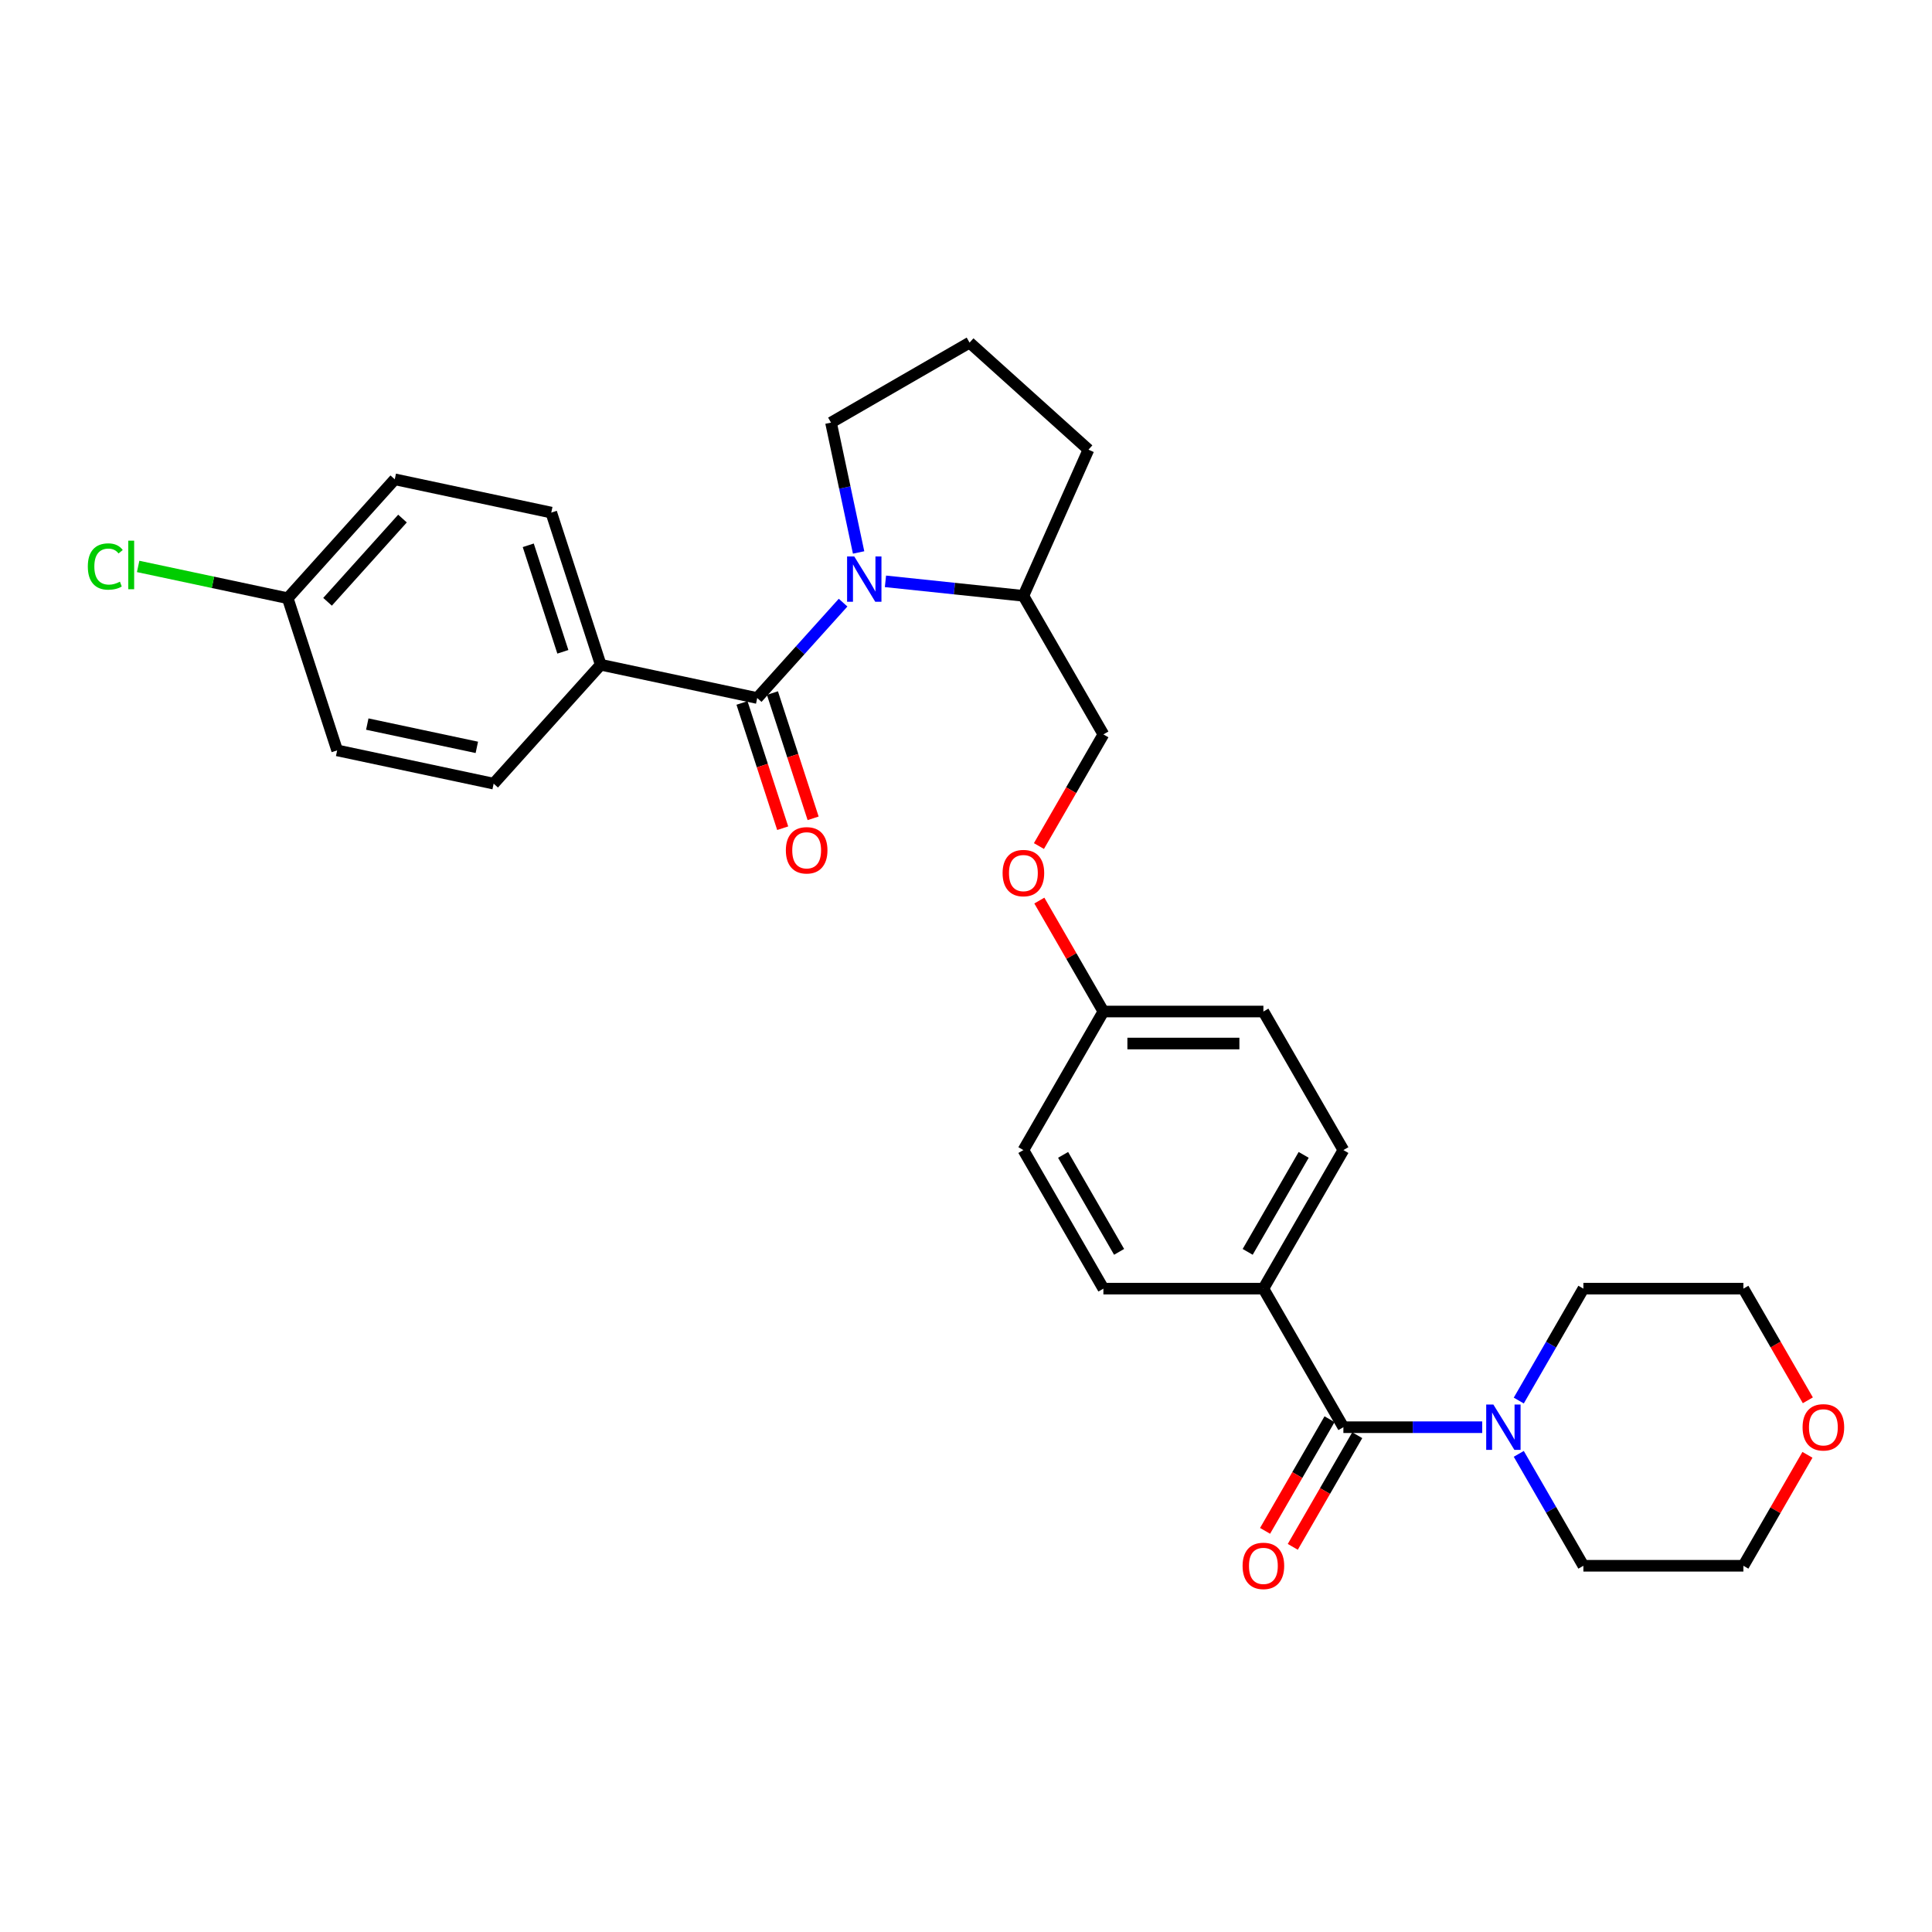 <?xml version='1.0' encoding='iso-8859-1'?>
<svg version='1.1' baseProfile='full'
              xmlns='http://www.w3.org/2000/svg'
                      xmlns:rdkit='http://www.rdkit.org/xml'
                      xmlns:xlink='http://www.w3.org/1999/xlink'
                  xml:space='preserve'
width='1000px' height='1000px' viewBox='0 0 1000 1000'>
<!-- END OF HEADER -->
<rect style='opacity:1.0;fill:#FFFFFF;stroke:none' width='1000' height='1000' x='0' y='0'> </rect>
<path class='bond-0' d='M 436.382,311.926 L 414.157,336.608' style='fill:none;fill-rule:evenodd;stroke:#0000FF;stroke-width:6px;stroke-linecap:butt;stroke-linejoin:miter;stroke-opacity:1' />
<path class='bond-0' d='M 414.157,336.608 L 391.933,361.291' style='fill:none;fill-rule:evenodd;stroke:#000000;stroke-width:6px;stroke-linecap:butt;stroke-linejoin:miter;stroke-opacity:1' />
<path class='bond-5' d='M 458.311,300.901 L 494.009,304.653' style='fill:none;fill-rule:evenodd;stroke:#0000FF;stroke-width:6px;stroke-linecap:butt;stroke-linejoin:miter;stroke-opacity:1' />
<path class='bond-5' d='M 494.009,304.653 L 529.707,308.405' style='fill:none;fill-rule:evenodd;stroke:#000000;stroke-width:6px;stroke-linecap:butt;stroke-linejoin:miter;stroke-opacity:1' />
<path class='bond-15' d='M 444.414,285.951 L 437.271,252.347' style='fill:none;fill-rule:evenodd;stroke:#0000FF;stroke-width:6px;stroke-linecap:butt;stroke-linejoin:miter;stroke-opacity:1' />
<path class='bond-15' d='M 437.271,252.347 L 430.128,218.743' style='fill:none;fill-rule:evenodd;stroke:#000000;stroke-width:6px;stroke-linecap:butt;stroke-linejoin:miter;stroke-opacity:1' />
<path class='bond-3' d='M 391.933,361.291 L 310.928,344.073' style='fill:none;fill-rule:evenodd;stroke:#000000;stroke-width:6px;stroke-linecap:butt;stroke-linejoin:miter;stroke-opacity:1' />
<path class='bond-6' d='M 384.057,363.85 L 394.589,396.266' style='fill:none;fill-rule:evenodd;stroke:#000000;stroke-width:6px;stroke-linecap:butt;stroke-linejoin:miter;stroke-opacity:1' />
<path class='bond-6' d='M 394.589,396.266 L 405.122,428.682' style='fill:none;fill-rule:evenodd;stroke:#FF0000;stroke-width:6px;stroke-linecap:butt;stroke-linejoin:miter;stroke-opacity:1' />
<path class='bond-6' d='M 399.809,358.732 L 410.342,391.148' style='fill:none;fill-rule:evenodd;stroke:#000000;stroke-width:6px;stroke-linecap:butt;stroke-linejoin:miter;stroke-opacity:1' />
<path class='bond-6' d='M 410.342,391.148 L 420.874,423.564' style='fill:none;fill-rule:evenodd;stroke:#FF0000;stroke-width:6px;stroke-linecap:butt;stroke-linejoin:miter;stroke-opacity:1' />
<path class='bond-1' d='M 695.336,738.721 L 653.929,667.002' style='fill:none;fill-rule:evenodd;stroke:#000000;stroke-width:6px;stroke-linecap:butt;stroke-linejoin:miter;stroke-opacity:1' />
<path class='bond-2' d='M 695.336,738.721 L 731.261,738.721' style='fill:none;fill-rule:evenodd;stroke:#000000;stroke-width:6px;stroke-linecap:butt;stroke-linejoin:miter;stroke-opacity:1' />
<path class='bond-2' d='M 731.261,738.721 L 767.186,738.721' style='fill:none;fill-rule:evenodd;stroke:#0000FF;stroke-width:6px;stroke-linecap:butt;stroke-linejoin:miter;stroke-opacity:1' />
<path class='bond-7' d='M 688.164,734.58 L 671.482,763.475' style='fill:none;fill-rule:evenodd;stroke:#000000;stroke-width:6px;stroke-linecap:butt;stroke-linejoin:miter;stroke-opacity:1' />
<path class='bond-7' d='M 671.482,763.475 L 654.799,792.37' style='fill:none;fill-rule:evenodd;stroke:#FF0000;stroke-width:6px;stroke-linecap:butt;stroke-linejoin:miter;stroke-opacity:1' />
<path class='bond-7' d='M 702.508,742.862 L 685.826,771.757' style='fill:none;fill-rule:evenodd;stroke:#000000;stroke-width:6px;stroke-linecap:butt;stroke-linejoin:miter;stroke-opacity:1' />
<path class='bond-7' d='M 685.826,771.757 L 669.143,800.652' style='fill:none;fill-rule:evenodd;stroke:#FF0000;stroke-width:6px;stroke-linecap:butt;stroke-linejoin:miter;stroke-opacity:1' />
<path class='bond-23' d='M 786.116,724.924 L 802.837,695.963' style='fill:none;fill-rule:evenodd;stroke:#0000FF;stroke-width:6px;stroke-linecap:butt;stroke-linejoin:miter;stroke-opacity:1' />
<path class='bond-23' d='M 802.837,695.963 L 819.558,667.002' style='fill:none;fill-rule:evenodd;stroke:#000000;stroke-width:6px;stroke-linecap:butt;stroke-linejoin:miter;stroke-opacity:1' />
<path class='bond-24' d='M 786.116,752.518 L 802.837,781.479' style='fill:none;fill-rule:evenodd;stroke:#0000FF;stroke-width:6px;stroke-linecap:butt;stroke-linejoin:miter;stroke-opacity:1' />
<path class='bond-24' d='M 802.837,781.479 L 819.558,810.44' style='fill:none;fill-rule:evenodd;stroke:#000000;stroke-width:6px;stroke-linecap:butt;stroke-linejoin:miter;stroke-opacity:1' />
<path class='bond-10' d='M 310.928,344.073 L 285.337,265.312' style='fill:none;fill-rule:evenodd;stroke:#000000;stroke-width:6px;stroke-linecap:butt;stroke-linejoin:miter;stroke-opacity:1' />
<path class='bond-10' d='M 291.337,337.377 L 273.423,282.244' style='fill:none;fill-rule:evenodd;stroke:#000000;stroke-width:6px;stroke-linecap:butt;stroke-linejoin:miter;stroke-opacity:1' />
<path class='bond-11' d='M 310.928,344.073 L 255.514,405.616' style='fill:none;fill-rule:evenodd;stroke:#000000;stroke-width:6px;stroke-linecap:butt;stroke-linejoin:miter;stroke-opacity:1' />
<path class='bond-4' d='M 653.929,667.002 L 695.336,595.282' style='fill:none;fill-rule:evenodd;stroke:#000000;stroke-width:6px;stroke-linecap:butt;stroke-linejoin:miter;stroke-opacity:1' />
<path class='bond-4' d='M 645.796,647.962 L 674.781,597.759' style='fill:none;fill-rule:evenodd;stroke:#000000;stroke-width:6px;stroke-linecap:butt;stroke-linejoin:miter;stroke-opacity:1' />
<path class='bond-31' d='M 653.929,667.002 L 571.115,667.002' style='fill:none;fill-rule:evenodd;stroke:#000000;stroke-width:6px;stroke-linecap:butt;stroke-linejoin:miter;stroke-opacity:1' />
<path class='bond-8' d='M 529.707,308.405 L 571.115,380.124' style='fill:none;fill-rule:evenodd;stroke:#000000;stroke-width:6px;stroke-linecap:butt;stroke-linejoin:miter;stroke-opacity:1' />
<path class='bond-26' d='M 529.707,308.405 L 563.391,232.75' style='fill:none;fill-rule:evenodd;stroke:#000000;stroke-width:6px;stroke-linecap:butt;stroke-linejoin:miter;stroke-opacity:1' />
<path class='bond-14' d='M 571.115,380.124 L 554.432,409.019' style='fill:none;fill-rule:evenodd;stroke:#000000;stroke-width:6px;stroke-linecap:butt;stroke-linejoin:miter;stroke-opacity:1' />
<path class='bond-14' d='M 554.432,409.019 L 537.749,437.914' style='fill:none;fill-rule:evenodd;stroke:#FF0000;stroke-width:6px;stroke-linecap:butt;stroke-linejoin:miter;stroke-opacity:1' />
<path class='bond-9' d='M 935.527,753.015 L 918.95,781.728' style='fill:none;fill-rule:evenodd;stroke:#FF0000;stroke-width:6px;stroke-linecap:butt;stroke-linejoin:miter;stroke-opacity:1' />
<path class='bond-9' d='M 918.95,781.728 L 902.372,810.44' style='fill:none;fill-rule:evenodd;stroke:#000000;stroke-width:6px;stroke-linecap:butt;stroke-linejoin:miter;stroke-opacity:1' />
<path class='bond-32' d='M 935.737,724.792 L 919.055,695.897' style='fill:none;fill-rule:evenodd;stroke:#FF0000;stroke-width:6px;stroke-linecap:butt;stroke-linejoin:miter;stroke-opacity:1' />
<path class='bond-32' d='M 919.055,695.897 L 902.372,667.002' style='fill:none;fill-rule:evenodd;stroke:#000000;stroke-width:6px;stroke-linecap:butt;stroke-linejoin:miter;stroke-opacity:1' />
<path class='bond-20' d='M 285.337,265.312 L 204.332,248.094' style='fill:none;fill-rule:evenodd;stroke:#000000;stroke-width:6px;stroke-linecap:butt;stroke-linejoin:miter;stroke-opacity:1' />
<path class='bond-21' d='M 255.514,405.616 L 174.51,388.398' style='fill:none;fill-rule:evenodd;stroke:#000000;stroke-width:6px;stroke-linecap:butt;stroke-linejoin:miter;stroke-opacity:1' />
<path class='bond-21' d='M 246.807,386.833 L 190.104,374.78' style='fill:none;fill-rule:evenodd;stroke:#000000;stroke-width:6px;stroke-linecap:butt;stroke-linejoin:miter;stroke-opacity:1' />
<path class='bond-12' d='M 571.115,667.002 L 529.707,595.282' style='fill:none;fill-rule:evenodd;stroke:#000000;stroke-width:6px;stroke-linecap:butt;stroke-linejoin:miter;stroke-opacity:1' />
<path class='bond-12' d='M 579.247,647.962 L 550.262,597.759' style='fill:none;fill-rule:evenodd;stroke:#000000;stroke-width:6px;stroke-linecap:butt;stroke-linejoin:miter;stroke-opacity:1' />
<path class='bond-13' d='M 695.336,595.282 L 653.929,523.563' style='fill:none;fill-rule:evenodd;stroke:#000000;stroke-width:6px;stroke-linecap:butt;stroke-linejoin:miter;stroke-opacity:1' />
<path class='bond-16' d='M 537.96,466.137 L 554.537,494.85' style='fill:none;fill-rule:evenodd;stroke:#FF0000;stroke-width:6px;stroke-linecap:butt;stroke-linejoin:miter;stroke-opacity:1' />
<path class='bond-16' d='M 554.537,494.85 L 571.115,523.563' style='fill:none;fill-rule:evenodd;stroke:#000000;stroke-width:6px;stroke-linecap:butt;stroke-linejoin:miter;stroke-opacity:1' />
<path class='bond-25' d='M 430.128,218.743 L 501.848,177.336' style='fill:none;fill-rule:evenodd;stroke:#000000;stroke-width:6px;stroke-linecap:butt;stroke-linejoin:miter;stroke-opacity:1' />
<path class='bond-18' d='M 571.115,523.563 L 529.707,595.282' style='fill:none;fill-rule:evenodd;stroke:#000000;stroke-width:6px;stroke-linecap:butt;stroke-linejoin:miter;stroke-opacity:1' />
<path class='bond-19' d='M 571.115,523.563 L 653.929,523.563' style='fill:none;fill-rule:evenodd;stroke:#000000;stroke-width:6px;stroke-linecap:butt;stroke-linejoin:miter;stroke-opacity:1' />
<path class='bond-19' d='M 583.537,540.126 L 641.507,540.126' style='fill:none;fill-rule:evenodd;stroke:#000000;stroke-width:6px;stroke-linecap:butt;stroke-linejoin:miter;stroke-opacity:1' />
<path class='bond-17' d='M 148.919,309.637 L 174.51,388.398' style='fill:none;fill-rule:evenodd;stroke:#000000;stroke-width:6px;stroke-linecap:butt;stroke-linejoin:miter;stroke-opacity:1' />
<path class='bond-22' d='M 148.919,309.637 L 110.213,301.41' style='fill:none;fill-rule:evenodd;stroke:#000000;stroke-width:6px;stroke-linecap:butt;stroke-linejoin:miter;stroke-opacity:1' />
<path class='bond-22' d='M 110.213,301.41 L 71.508,293.183' style='fill:none;fill-rule:evenodd;stroke:#00CC00;stroke-width:6px;stroke-linecap:butt;stroke-linejoin:miter;stroke-opacity:1' />
<path class='bond-30' d='M 148.919,309.637 L 204.332,248.094' style='fill:none;fill-rule:evenodd;stroke:#000000;stroke-width:6px;stroke-linecap:butt;stroke-linejoin:miter;stroke-opacity:1' />
<path class='bond-30' d='M 169.539,311.488 L 208.329,268.408' style='fill:none;fill-rule:evenodd;stroke:#000000;stroke-width:6px;stroke-linecap:butt;stroke-linejoin:miter;stroke-opacity:1' />
<path class='bond-28' d='M 819.558,667.002 L 902.372,667.002' style='fill:none;fill-rule:evenodd;stroke:#000000;stroke-width:6px;stroke-linecap:butt;stroke-linejoin:miter;stroke-opacity:1' />
<path class='bond-27' d='M 819.558,810.44 L 902.372,810.44' style='fill:none;fill-rule:evenodd;stroke:#000000;stroke-width:6px;stroke-linecap:butt;stroke-linejoin:miter;stroke-opacity:1' />
<path class='bond-29' d='M 501.848,177.336 L 563.391,232.75' style='fill:none;fill-rule:evenodd;stroke:#000000;stroke-width:6px;stroke-linecap:butt;stroke-linejoin:miter;stroke-opacity:1' />
<path  class='atom-0' d='M 442.162 288.022
L 449.848 300.444
Q 450.609 301.669, 451.835 303.889
Q 453.061 306.108, 453.127 306.241
L 453.127 288.022
L 456.241 288.022
L 456.241 311.475
L 453.028 311.475
L 444.779 297.893
Q 443.819 296.303, 442.792 294.481
Q 441.798 292.659, 441.5 292.096
L 441.5 311.475
L 438.452 311.475
L 438.452 288.022
L 442.162 288.022
' fill='#0000FF'/>
<path  class='atom-3' d='M 772.966 726.995
L 780.652 739.417
Q 781.414 740.642, 782.639 742.862
Q 783.865 745.081, 783.931 745.214
L 783.931 726.995
L 787.045 726.995
L 787.045 750.448
L 783.832 750.448
L 775.583 736.866
Q 774.623 735.276, 773.596 733.454
Q 772.602 731.632, 772.304 731.069
L 772.304 750.448
L 769.256 750.448
L 769.256 726.995
L 772.966 726.995
' fill='#0000FF'/>
<path  class='atom-7' d='M 406.758 440.119
Q 406.758 434.487, 409.541 431.34
Q 412.323 428.193, 417.524 428.193
Q 422.725 428.193, 425.507 431.34
Q 428.29 434.487, 428.29 440.119
Q 428.29 445.816, 425.474 449.063
Q 422.658 452.276, 417.524 452.276
Q 412.356 452.276, 409.541 449.063
Q 406.758 445.849, 406.758 440.119
M 417.524 449.626
Q 421.102 449.626, 423.023 447.241
Q 424.977 444.823, 424.977 440.119
Q 424.977 435.514, 423.023 433.195
Q 421.102 430.843, 417.524 430.843
Q 413.946 430.843, 411.992 433.162
Q 410.071 435.481, 410.071 440.119
Q 410.071 444.856, 411.992 447.241
Q 413.946 449.626, 417.524 449.626
' fill='#FF0000'/>
<path  class='atom-8' d='M 643.163 810.507
Q 643.163 804.875, 645.946 801.728
Q 648.728 798.581, 653.929 798.581
Q 659.13 798.581, 661.912 801.728
Q 664.695 804.875, 664.695 810.507
Q 664.695 816.204, 661.879 819.451
Q 659.063 822.664, 653.929 822.664
Q 648.761 822.664, 645.946 819.451
Q 643.163 816.237, 643.163 810.507
M 653.929 820.014
Q 657.507 820.014, 659.428 817.629
Q 661.382 815.211, 661.382 810.507
Q 661.382 805.902, 659.428 803.583
Q 657.507 801.232, 653.929 801.232
Q 650.351 801.232, 648.397 803.55
Q 646.476 805.869, 646.476 810.507
Q 646.476 815.244, 648.397 817.629
Q 650.351 820.014, 653.929 820.014
' fill='#FF0000'/>
<path  class='atom-10' d='M 933.014 738.787
Q 933.014 733.156, 935.796 730.009
Q 938.579 726.862, 943.78 726.862
Q 948.98 726.862, 951.763 730.009
Q 954.545 733.156, 954.545 738.787
Q 954.545 744.485, 951.73 747.731
Q 948.914 750.944, 943.78 750.944
Q 938.612 750.944, 935.796 747.731
Q 933.014 744.518, 933.014 738.787
M 943.78 748.294
Q 947.357 748.294, 949.278 745.909
Q 951.233 743.491, 951.233 738.787
Q 951.233 734.183, 949.278 731.864
Q 947.357 729.512, 943.78 729.512
Q 940.202 729.512, 938.248 731.831
Q 936.326 734.15, 936.326 738.787
Q 936.326 743.524, 938.248 745.909
Q 940.202 748.294, 943.78 748.294
' fill='#FF0000'/>
<path  class='atom-15' d='M 518.941 451.91
Q 518.941 446.278, 521.724 443.131
Q 524.507 439.984, 529.707 439.984
Q 534.908 439.984, 537.691 443.131
Q 540.473 446.278, 540.473 451.91
Q 540.473 457.607, 537.658 460.854
Q 534.842 464.067, 529.707 464.067
Q 524.54 464.067, 521.724 460.854
Q 518.941 457.64, 518.941 451.91
M 529.707 461.417
Q 533.285 461.417, 535.206 459.032
Q 537.161 456.614, 537.161 451.91
Q 537.161 447.305, 535.206 444.986
Q 533.285 442.634, 529.707 442.634
Q 526.13 442.634, 524.175 444.953
Q 522.254 447.272, 522.254 451.91
Q 522.254 456.647, 524.175 459.032
Q 526.13 461.417, 529.707 461.417
' fill='#FF0000'/>
<path  class='atom-23' d='M 45.455 293.23
Q 45.455 287.4, 48.171 284.353
Q 50.92 281.272, 56.121 281.272
Q 60.957 281.272, 63.541 284.684
L 61.355 286.473
Q 59.467 283.988, 56.121 283.988
Q 52.577 283.988, 50.688 286.373
Q 48.833 288.725, 48.833 293.23
Q 48.833 297.868, 50.755 300.253
Q 52.709 302.638, 56.485 302.638
Q 59.069 302.638, 62.084 301.081
L 63.011 303.566
Q 61.786 304.361, 59.931 304.824
Q 58.075 305.288, 56.022 305.288
Q 50.92 305.288, 48.171 302.174
Q 45.455 299.061, 45.455 293.23
' fill='#00CC00'/>
<path  class='atom-23' d='M 66.39 279.848
L 69.438 279.848
L 69.438 304.99
L 66.39 304.99
L 66.39 279.848
' fill='#00CC00'/>
</svg>
